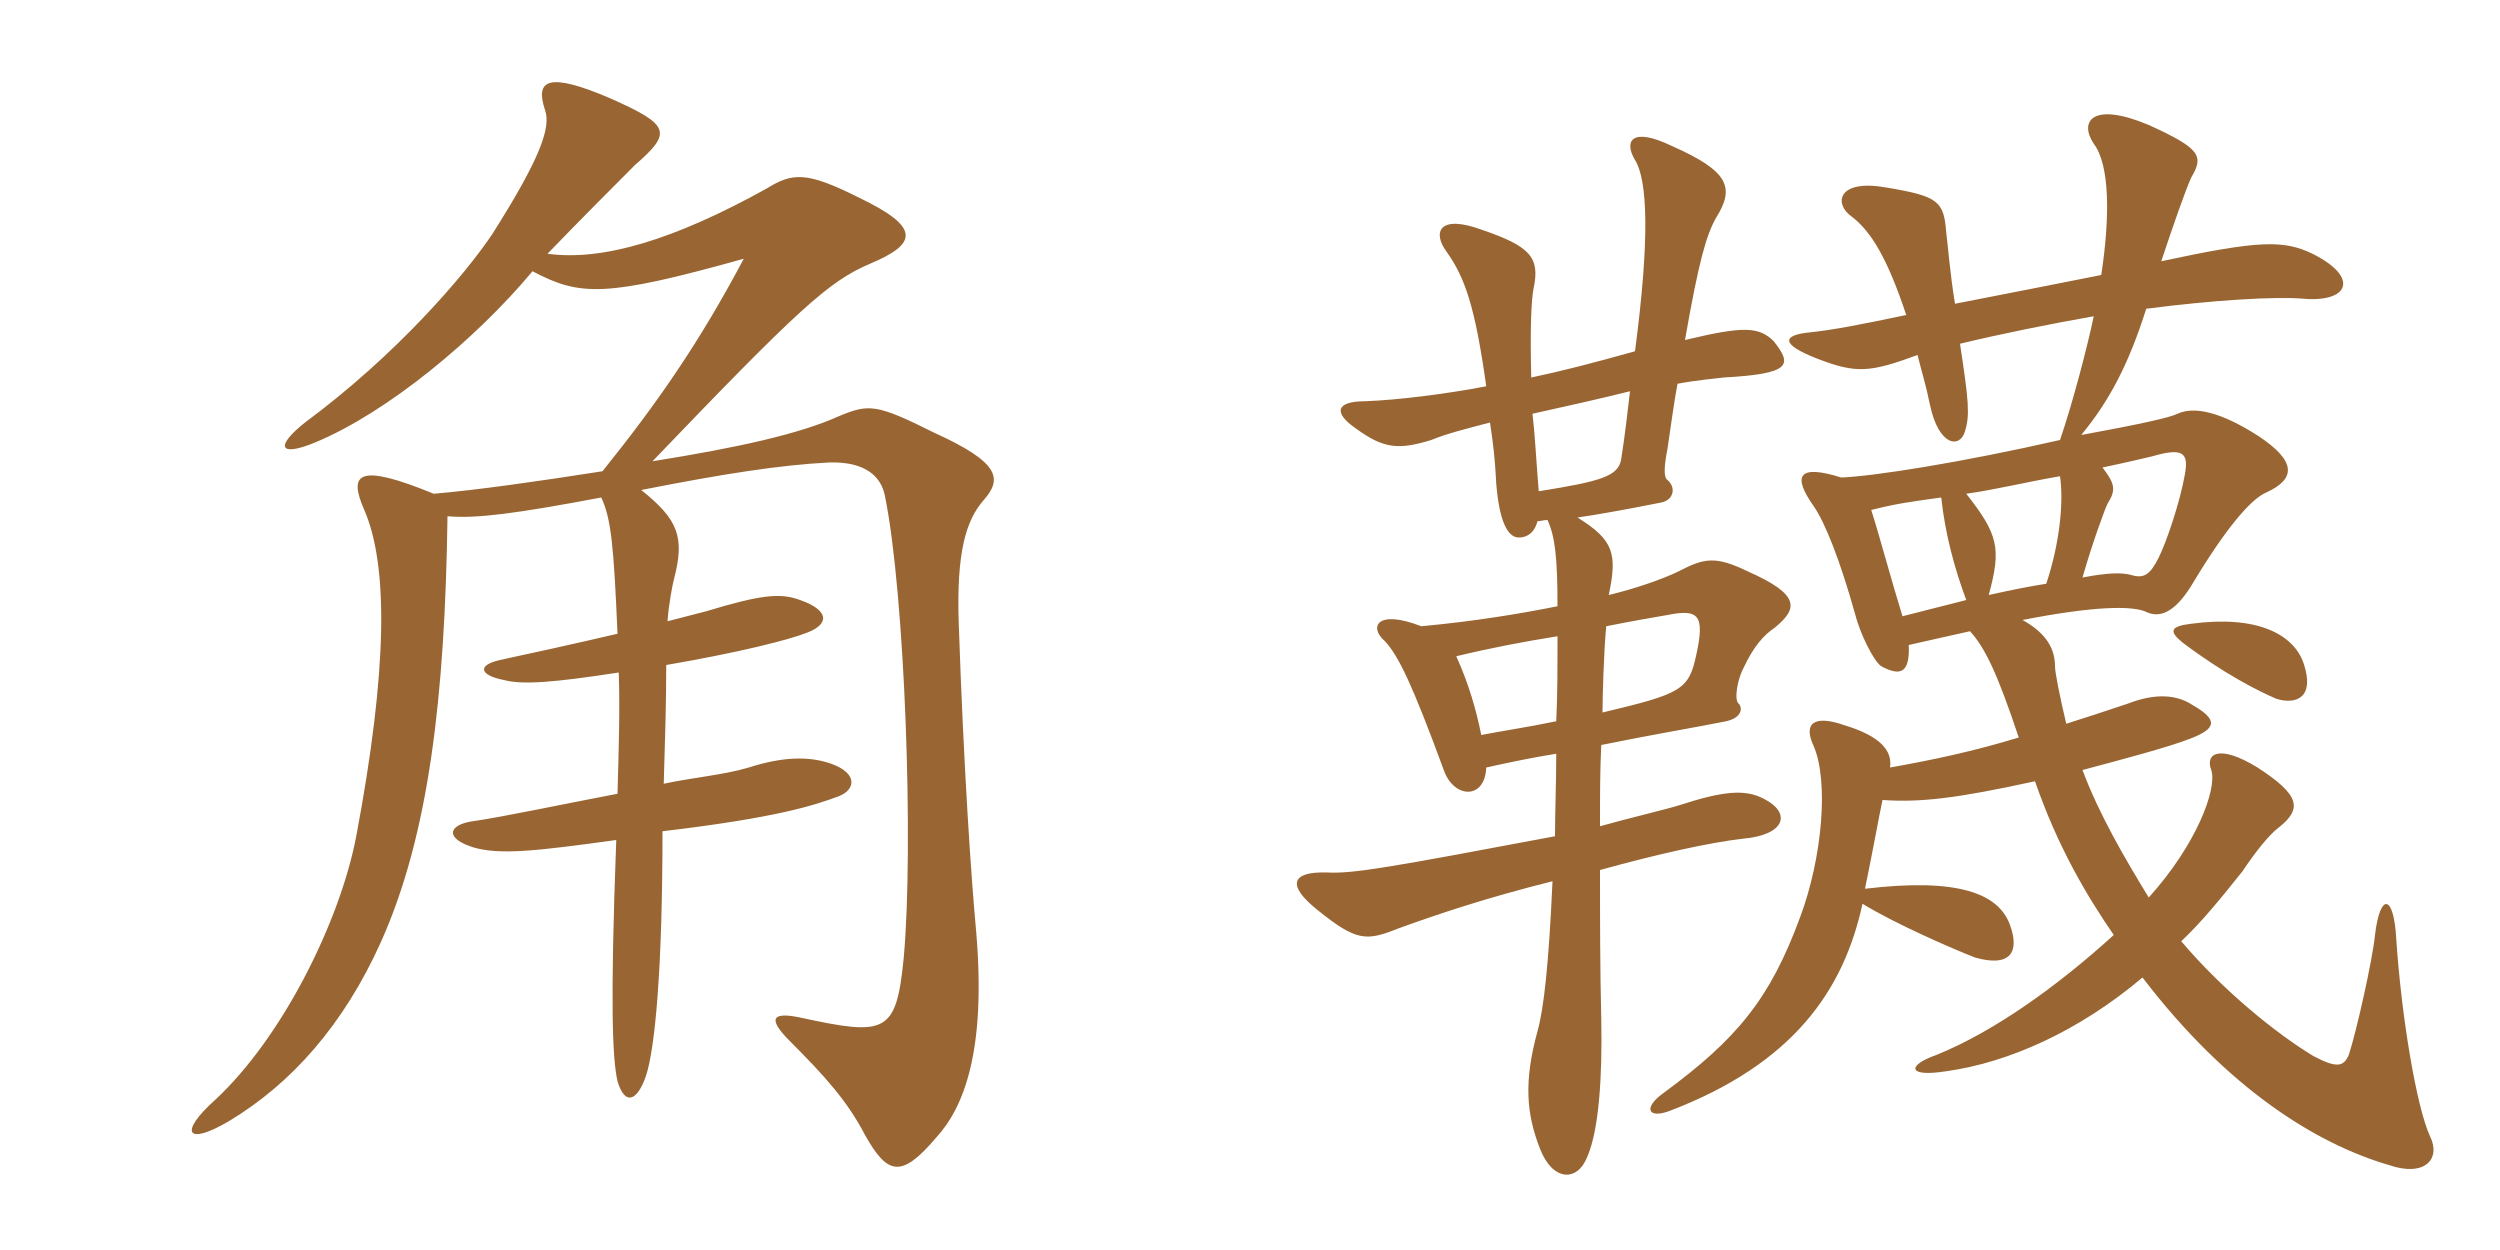 <svg xmlns="http://www.w3.org/2000/svg" xmlns:xlink="http://www.w3.org/1999/xlink" width="300" height="150"><path fill="#996633" padding="10" d="M118.05 60C120.30 57.45 120 55.50 112.05 51.90C105.15 48.45 104.25 48.45 100.65 49.95C96 52.05 88.65 53.70 78.30 55.35C95.85 37.05 99.45 33.75 104.40 31.65C110.10 29.25 110.55 27.30 103.05 23.70C96.75 20.55 95.10 20.70 91.95 22.65C80.85 28.80 72.30 31.35 65.70 30.45C69.75 26.25 74.40 21.60 76.20 19.80C80.70 15.90 80.40 15 73.35 11.85C65.70 8.55 64.20 9.60 65.40 13.20C66.15 15.30 64.80 19.05 59.10 28.05C55.80 33 47.55 42.60 36.60 50.70C33 53.55 33.45 54.90 37.80 53.10C46.50 49.50 57.15 40.65 63.90 32.55C69.60 35.55 72.60 35.70 89.25 31.05C84 40.95 79.05 48.15 72.30 56.55C64.65 57.75 57.30 58.80 52.05 59.25C42.90 55.50 41.85 56.85 43.65 61.05C46.65 67.80 46.50 80.40 42.75 100.35C40.80 110.55 33.90 124.50 25.80 132C21.45 135.90 22.35 137.55 27.45 134.55C34.95 130.05 41.25 123 45.75 112.95C51.45 100.20 53.40 83.70 53.70 61.95C57.15 62.25 61.80 61.65 72.15 59.70C73.35 62.25 73.65 65.55 74.10 76.05C69 77.25 63.45 78.45 60 79.20C57.30 79.80 57.45 81 60.45 81.60C62.70 82.20 66.45 81.90 74.25 80.70C74.40 85.20 74.25 89.85 74.10 95.25C67.80 96.45 60 98.10 56.70 98.55C53.70 99 53.40 100.65 56.85 101.70C60 102.60 64.20 102.15 73.95 100.80C73.20 120.90 73.50 127.05 74.10 129.75C75 132.75 76.50 132.15 77.55 129C78.60 125.70 79.50 116.40 79.50 99.75C93.45 98.10 97.80 96.60 100.65 95.55C102.60 94.80 103.05 92.85 99.75 91.65C97.20 90.75 94.05 90.75 89.85 92.10C86.85 93 83.10 93.30 79.65 94.05C79.80 89.10 79.95 84.15 79.95 79.80C88.65 78.30 94.65 76.80 96.90 75.90C99.60 74.85 99.45 73.20 96 72C93.60 71.10 91.20 71.40 84.75 73.35C83.55 73.65 81.90 74.10 80.10 74.55C80.25 72.45 80.70 70.20 80.85 69.60C82.20 64.50 81.45 62.40 76.95 58.80C86.85 56.85 93.60 55.80 99.45 55.50C103.80 55.35 105.75 57.15 106.20 59.55C108.60 71.40 109.65 101.55 108.45 114.90C107.55 124.05 106.35 124.35 96 122.10C92.40 121.35 92.25 122.40 94.80 124.95C99 129.15 101.70 132.15 103.80 136.20C106.50 141 108.15 141.45 112.35 136.50C115.65 132.90 118.35 126.15 117.15 111.90C116.55 105.45 115.65 92.40 115.05 74.85C114.75 66.15 115.95 62.40 118.05 60ZM195.60 46.95C195.30 49.50 195 52.20 194.55 55.05C194.25 57.15 192.15 57.75 184.65 58.95C184.35 55.35 184.20 52.20 183.90 49.65C187.95 48.75 192 47.85 195.60 46.95ZM186.75 90.45C186.75 94.05 186.60 97.35 186.60 100.35C166.65 104.10 162.45 104.85 159.30 104.70C154.95 104.55 154.35 106.20 158.10 109.20C162.75 112.95 163.95 112.95 167.70 111.45C172.65 109.65 178.50 107.70 186.30 105.75C185.85 115.80 185.25 121.05 184.50 123.75C182.85 129.75 183.15 133.65 184.80 137.85C186.30 141.75 189.30 141.90 190.50 138.75C191.85 135.60 192.30 129.30 192.15 122.25C192 115.95 192 109.80 192 104.40C199.05 102.45 205.20 101.10 209.10 100.65C214.35 100.20 214.95 97.50 211.65 95.85C209.40 94.65 206.70 94.95 201.60 96.60C200.25 97.05 195.15 98.25 192 99.15C192 95.55 192 92.55 192.15 89.40C198 88.20 203.40 87.30 207.15 86.55C209.10 86.10 209.10 84.90 208.65 84.45C208.05 84 208.50 81.45 209.25 80.10C210.45 77.55 211.65 76.20 213 75.30C215.70 73.05 216.15 71.40 209.70 68.55C205.95 66.75 204.60 66.90 201.45 68.55C199.65 69.45 196.20 70.65 193.05 71.40C194.10 66.45 193.65 64.80 189.30 62.10C191.40 61.80 194.85 61.20 199.35 60.30C200.85 60 201.15 58.50 200.10 57.60C199.65 57.30 199.65 56.10 200.10 53.85C200.55 50.85 200.85 48.45 201.30 46.05C203.70 45.60 205.65 45.45 206.85 45.30C214.95 44.85 215.10 43.80 212.85 40.95C211.05 39.15 209.10 39.15 202.20 40.80C203.85 31.35 204.75 28.20 205.95 26.10C208.20 22.50 207.45 20.55 200.70 17.55C195.75 15.15 194.85 16.95 196.20 19.20C197.70 21.60 198 28.50 196.20 42.15C191.40 43.50 187.35 44.55 183.75 45.30C183.60 39.45 183.75 35.85 184.05 34.50C184.80 30.90 183.60 29.55 177.90 27.60C172.65 25.65 171.90 27.90 173.55 30.15C175.80 33.30 177 36.75 178.35 46.35C173.70 47.25 167.85 48 163.80 48.15C160.35 48.15 159.90 49.50 162.75 51.45C166.05 53.85 167.85 54 171.75 52.80C173.55 52.05 175.95 51.45 178.80 50.70C179.25 53.70 179.40 55.20 179.55 58.05C180 63.60 181.35 64.50 182.25 64.50C183 64.50 184.05 64.20 184.50 62.55C184.80 62.55 185.25 62.40 185.70 62.40C186.60 64.35 186.90 66.90 186.90 72.75C182.40 73.65 177 74.55 170.55 75.15C165.15 73.05 164.25 75.30 166.20 76.95C167.85 78.75 169.50 82.20 173.25 92.40C174.45 95.85 178.20 96 178.35 92.10C181.05 91.50 183.90 90.90 186.75 90.45ZM186.75 86.55C183.15 87.30 180 87.75 177.75 88.20C177.15 85.20 176.25 82.05 174.75 78.75C179.10 77.70 183.15 76.95 186.90 76.35C186.90 80.10 186.90 83.40 186.75 86.55ZM192.75 75.15C195.75 74.55 198.30 74.10 200.10 73.80C203.85 73.05 204.60 73.80 203.55 78.60C202.65 82.80 201.75 83.25 192.30 85.50C192.30 83.85 192.45 78.15 192.75 75.15ZM276.45 79.65C275.25 76.05 270.75 73.80 262.95 74.85C260.40 75.15 260.25 75.75 261.90 77.10C266.85 80.85 271.05 82.95 273.15 83.85C275.55 84.60 277.80 83.70 276.45 79.65ZM232.95 59.70C233.40 64.05 234.60 68.40 235.95 72C233.70 72.60 231.15 73.20 228.30 73.95C226.95 69.60 225.60 64.50 224.55 61.20C227.40 60.45 229.65 60.15 232.95 59.70ZM245.55 70.05C243.60 70.35 241.35 70.80 238.65 71.40C240.15 65.85 239.85 64.20 235.95 59.25C239.25 58.80 243.60 57.75 247.20 57.15C247.65 60.15 247.20 65.10 245.55 70.05ZM252.30 56.10C255.15 55.50 257.70 54.90 258.30 54.75C261.90 53.70 262.65 54.30 262.20 56.85C261.60 60.30 259.95 65.10 259.05 66.90C258 69 257.25 69.45 255.75 69C254.70 68.70 253.05 68.70 249.90 69.30C251.10 65.10 252.60 61.05 252.90 60.45C253.95 58.80 253.80 58.05 252.30 56.10ZM252.15 33C246.90 34.05 240.75 35.25 234.60 36.45C234 32.85 233.70 28.95 233.55 27.90C233.25 24.15 232.65 23.55 226.35 22.50C220.50 21.45 220.05 24.45 222.15 25.95C224.55 27.75 226.50 31.05 228.75 37.80C223.05 39 219.90 39.60 217.05 39.90C214.05 40.20 213.45 41.25 218.10 43.05C222.75 44.85 224.40 44.70 230.10 42.60C230.55 44.40 231.15 46.35 231.60 48.60C232.65 53.55 235.20 53.85 235.80 51.75C236.40 49.80 236.25 48.15 235.20 41.25C240.15 40.05 246.15 38.85 251.25 37.95C250.50 41.55 248.70 48.45 247.20 52.80C235.35 55.50 224.85 57.15 220.95 57.30C215.70 55.65 215.10 57.15 217.65 60.75C219 62.70 220.80 67.20 222.60 73.65C223.20 76.05 224.85 79.35 225.75 79.95C228 81.15 229.20 80.85 229.05 77.40C231.75 76.80 234.30 76.20 236.40 75.75C238.20 77.70 239.70 80.85 242.25 88.50C236.85 90.15 231.90 91.20 226.80 92.10C227.10 90.15 225.75 88.35 221.25 87C217.80 85.80 216.30 86.70 217.65 89.55C219.45 93.75 218.70 102.90 216 110.10C212.40 119.85 208.50 124.65 199.50 131.25C197.25 132.90 197.70 134.25 200.25 133.35C215.25 127.65 221.25 118.80 223.50 108.45C227.40 110.85 234.30 113.85 237 114.90C241.20 116.10 242.40 114.30 241.20 111C239.85 107.25 235.05 105.30 223.80 106.65C224.85 101.55 225.45 98.10 225.90 96C230.40 96.30 234.60 95.85 244.20 93.75C246.90 101.55 250.35 107.40 253.65 112.20C247.05 118.20 239.40 123.75 232.35 126.60C228.90 127.80 228.75 129.30 233.55 128.55C241.05 127.50 249.45 123.75 257.10 117.30C267.30 130.65 277.95 137.25 286.65 139.80C291 141.30 292.95 139.05 291.60 136.35C289.95 132.75 288.15 121.80 287.55 112.65C287.25 107.25 285.60 107.10 285 112.20C284.70 115.20 282.75 123.90 281.85 126.60C281.25 127.95 280.50 128.25 277.65 126.75C273.15 124.05 266.70 118.80 261.75 112.95C264.30 110.55 266.70 107.55 269.10 104.55C270.60 102.30 272.25 100.20 273.45 99.30C276.30 97.05 276 95.40 270.90 92.10C266.25 89.25 264.60 90.45 265.35 92.40C266.10 94.65 263.55 101.40 257.85 107.70C255 103.05 251.85 97.65 249.90 92.40C254.40 91.20 260.10 89.70 262.80 88.65C265.95 87.45 266.25 86.40 263.10 84.60C261.30 83.40 258.75 83.10 255.30 84.45C252.60 85.35 250.35 86.10 247.95 86.85C247.20 83.70 246.60 80.70 246.60 79.95C246.60 78 245.70 76.05 242.70 74.40C251.10 72.75 256.05 72.60 257.70 73.50C259.50 74.25 261.30 73.05 263.10 70.05C267.15 63.30 270.15 59.85 271.95 59.10C275.55 57.45 275.55 55.35 271.05 52.35C266.40 49.35 263.25 48.75 261.30 49.65C260.40 50.10 257.10 50.85 249.75 52.20C253.20 48 255.45 43.65 257.55 37.05C265.65 36 273.15 35.55 276.45 35.85C281.85 36.30 283.20 33.30 277.50 30.45C274.05 28.80 271.20 28.80 259.35 31.35C260.70 27.30 262.20 22.95 262.95 21.30C264.45 18.75 264.15 17.85 257.85 15C251.10 12.15 249.45 14.55 251.25 17.25C253.20 19.80 253.20 26.10 252.15 33Z"/></svg>